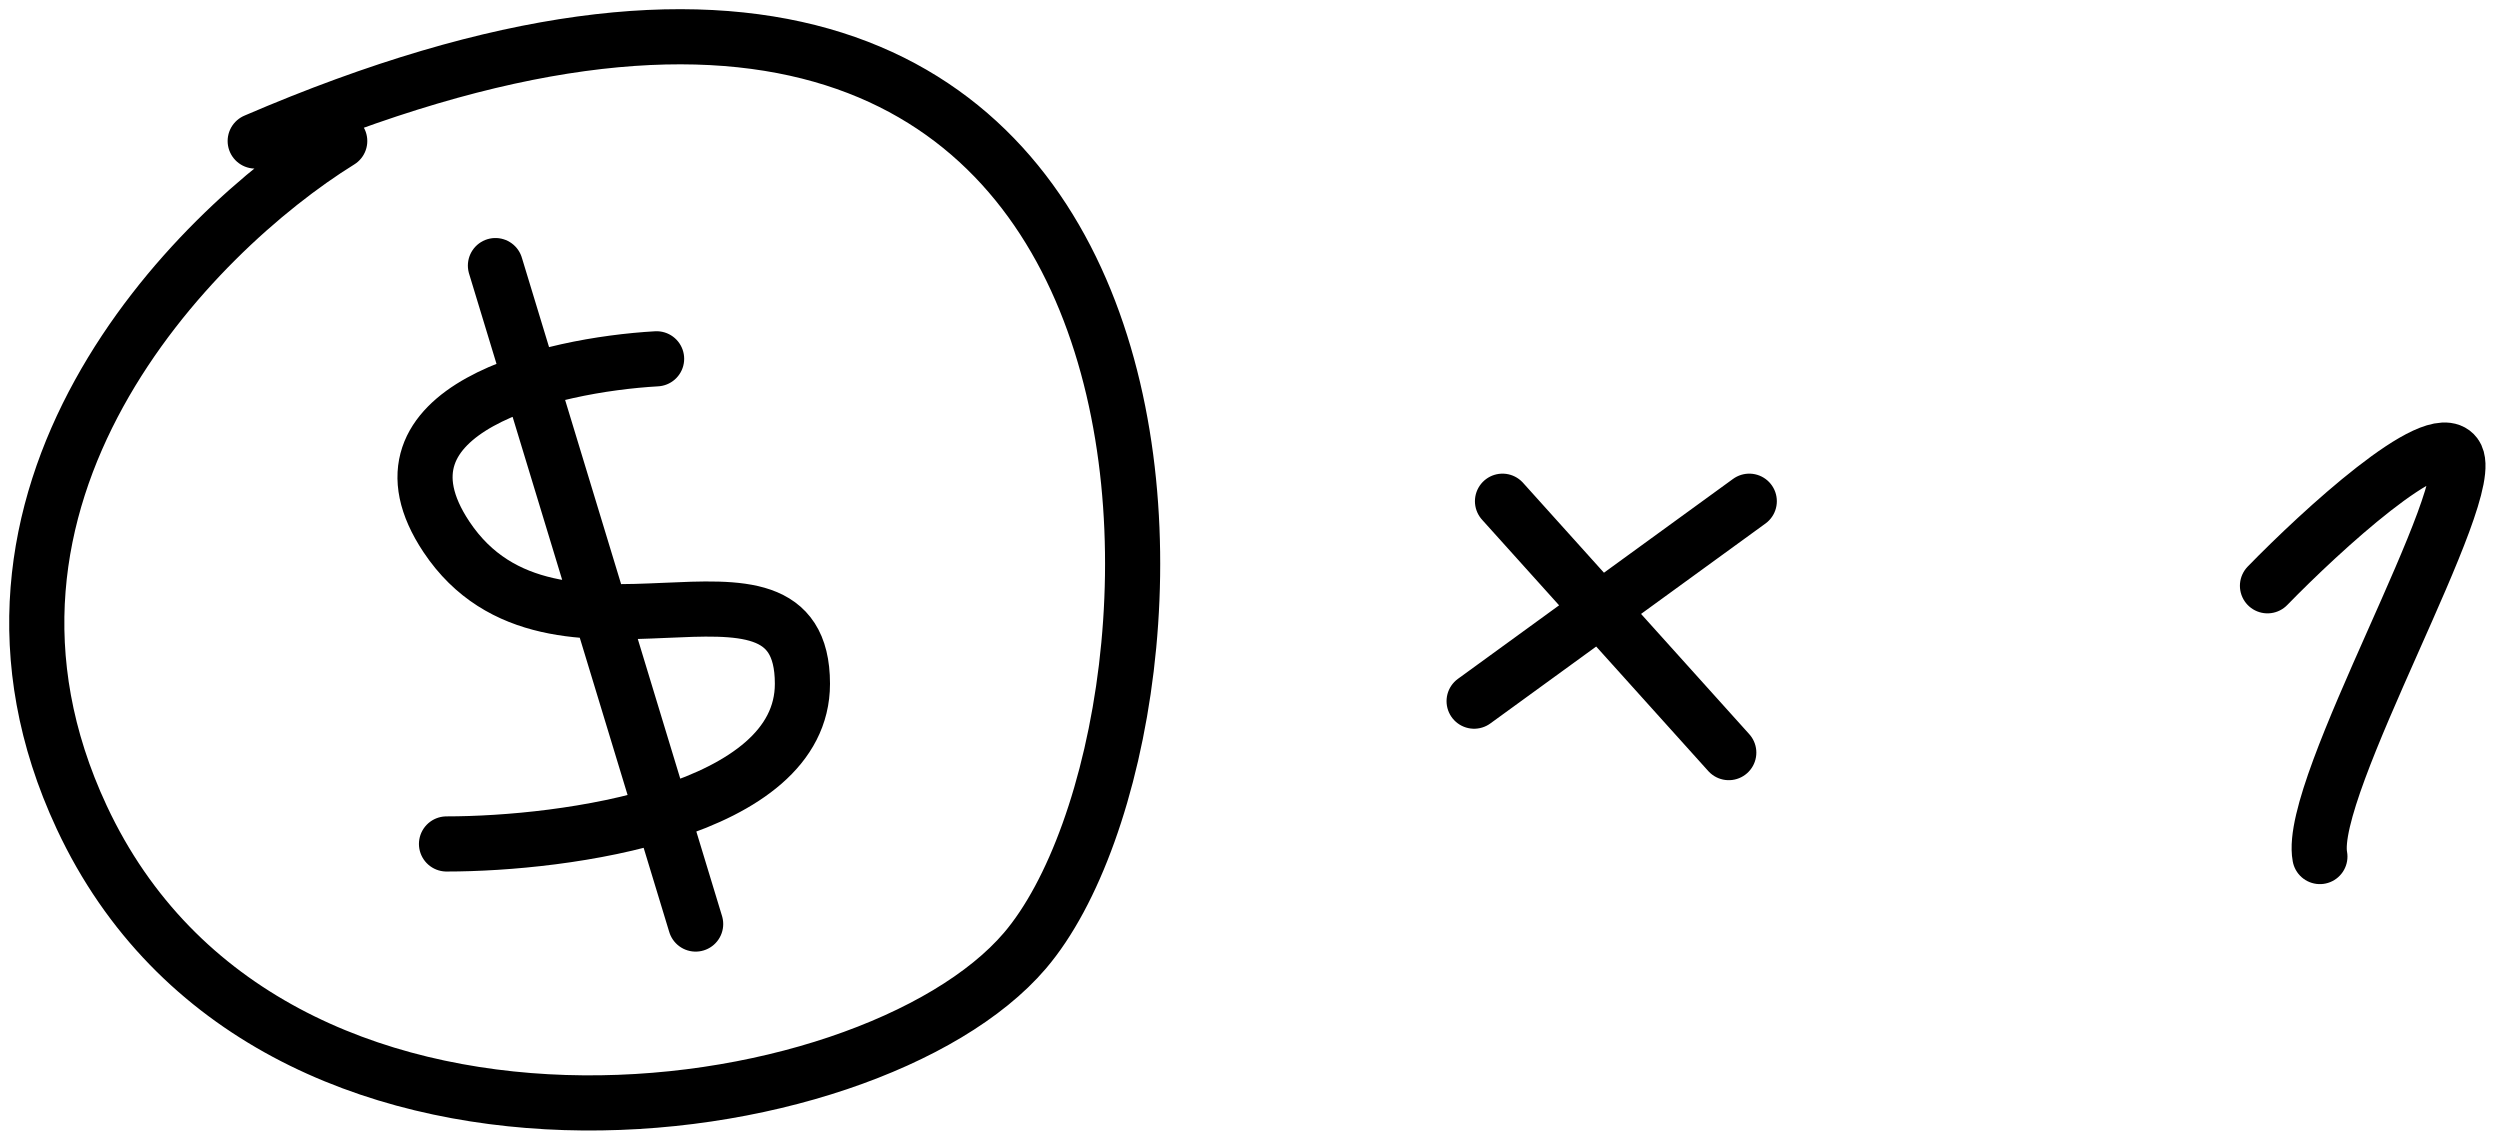 <?xml version="1.0" encoding="UTF-8"?> <svg xmlns="http://www.w3.org/2000/svg" width="136" height="62" viewBox="0 0 136 62" fill="none"> <path d="M35.719 19.519C29.973 19.846 19.643 22.241 24.29 29.211C30.098 37.924 43.652 28.485 43.652 37.198C43.652 44.169 30.744 45.911 24.29 45.911M26.952 14.448L37.843 50.268M18.481 7.671C10.414 12.673 -3.689 27.033 4.444 44.459C14.609 66.241 47.282 61.643 55.753 51.72C66.356 39.299 67.854 -15.563 13.883 7.671" stroke="black" stroke-width="3" stroke-linecap="round"></path> <path d="M81.736 27.266L94.045 40.942M80.192 38.143L95.16 27.266M123.351 31.867C126.281 28.857 132.426 23.219 133.566 24.739C134.992 26.64 125.489 42.795 126.202 46.596" stroke="black" stroke-width="3" stroke-linecap="round"></path> </svg> 